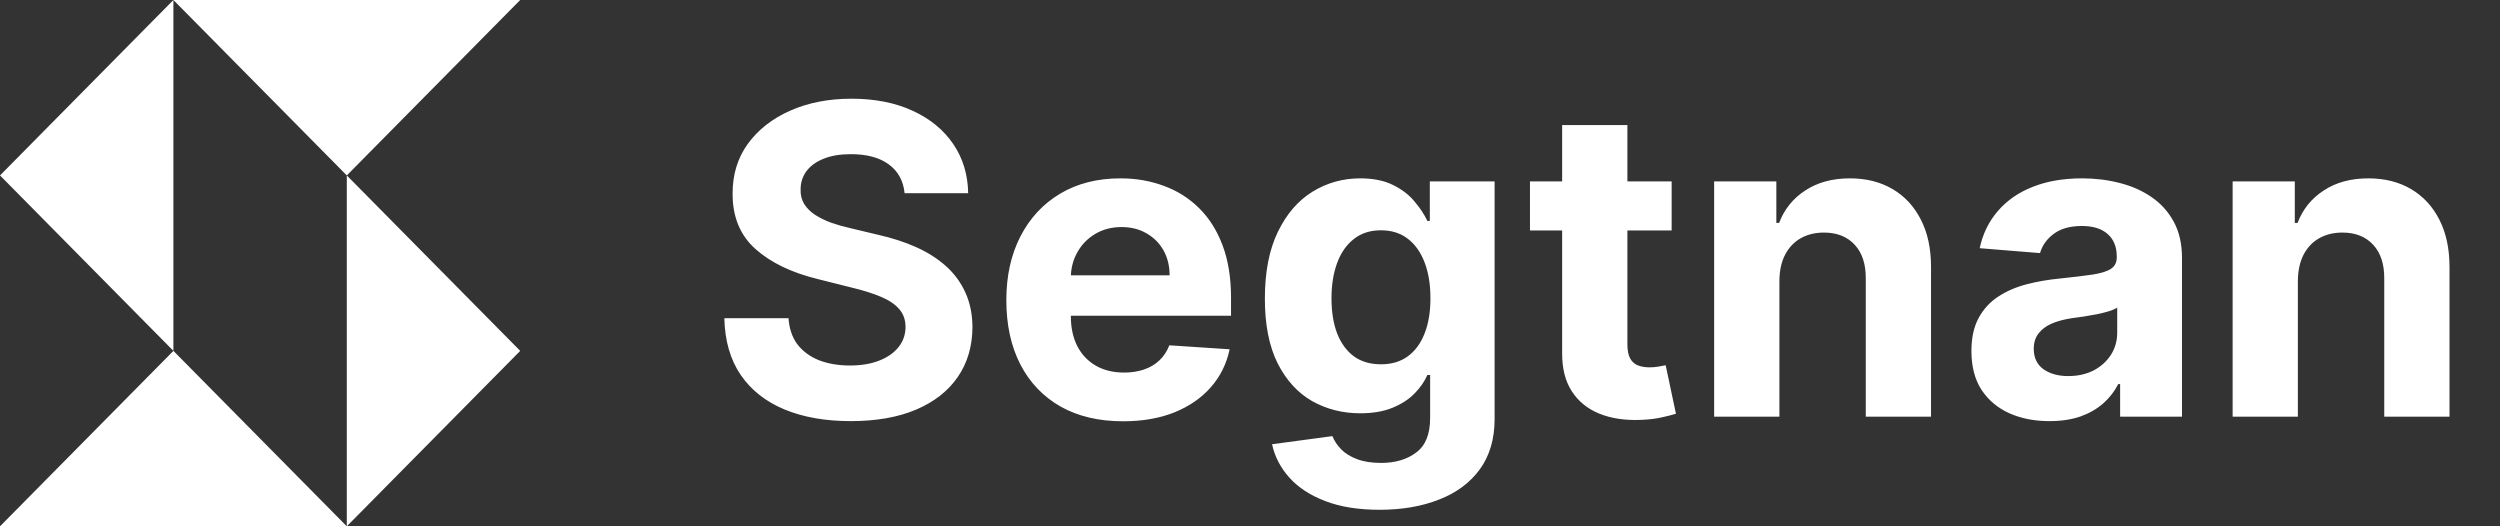 <svg width="114" height="24" viewBox="0 0 114 24" fill="none" xmlns="http://www.w3.org/2000/svg">
<rect x="0" y="0" width="114" height="24" fill="#333333" stroke="none"/>
<path d="M15.814 8L15.814 24L23.721 16L15.814 8Z" fill="white"/>
<path d="M0 24H15.814L7.907 16L0 24Z" fill="white"/>
<path d="M7.907 16L7.907 0L0 8L7.907 16Z" fill="white"/>
<path d="M23.721 0H7.907L15.814 8L23.721 0Z" fill="white"/>
<path d="M41.25 8.811C41.194 8.247 40.955 7.81 40.531 7.498C40.107 7.186 39.532 7.03 38.806 7.03C38.312 7.03 37.896 7.099 37.556 7.239C37.216 7.374 36.955 7.563 36.774 7.805C36.597 8.047 36.508 8.322 36.508 8.629C36.499 8.885 36.553 9.109 36.669 9.299C36.79 9.49 36.955 9.656 37.165 9.795C37.374 9.93 37.616 10.049 37.891 10.152C38.166 10.249 38.459 10.333 38.771 10.403L40.056 10.71C40.68 10.85 41.253 11.036 41.774 11.269C42.296 11.502 42.747 11.788 43.129 12.128C43.511 12.468 43.806 12.868 44.016 13.329C44.23 13.79 44.34 14.319 44.344 14.915C44.34 15.79 44.116 16.549 43.674 17.191C43.236 17.829 42.603 18.325 41.774 18.679C40.95 19.028 39.956 19.203 38.792 19.203C37.637 19.203 36.632 19.026 35.775 18.672C34.923 18.318 34.257 17.794 33.778 17.1C33.303 16.402 33.053 15.538 33.03 14.509H35.956C35.989 14.989 36.126 15.389 36.368 15.711C36.615 16.027 36.944 16.267 37.353 16.43C37.768 16.588 38.236 16.667 38.757 16.667C39.269 16.667 39.714 16.593 40.091 16.444C40.473 16.295 40.768 16.088 40.978 15.822C41.187 15.557 41.292 15.252 41.292 14.908C41.292 14.586 41.197 14.316 41.006 14.097C40.82 13.879 40.545 13.692 40.182 13.539C39.823 13.385 39.383 13.245 38.862 13.12L37.304 12.729C36.099 12.435 35.146 11.977 34.448 11.353C33.75 10.729 33.403 9.888 33.407 8.832C33.403 7.965 33.633 7.209 34.099 6.562C34.569 5.915 35.214 5.409 36.033 5.046C36.853 4.683 37.784 4.501 38.827 4.501C39.888 4.501 40.815 4.683 41.606 5.046C42.403 5.409 43.022 5.915 43.464 6.562C43.907 7.209 44.135 7.959 44.149 8.811H41.25ZM51.211 19.21C50.108 19.21 49.158 18.986 48.362 18.539C47.57 18.087 46.96 17.45 46.532 16.625C46.103 15.797 45.889 14.817 45.889 13.685C45.889 12.582 46.103 11.613 46.532 10.78C46.96 9.947 47.563 9.297 48.341 8.832C49.123 8.366 50.04 8.133 51.092 8.133C51.8 8.133 52.459 8.247 53.069 8.475C53.683 8.699 54.219 9.036 54.675 9.488C55.136 9.94 55.495 10.508 55.751 11.192C56.007 11.872 56.135 12.668 56.135 13.581V14.398H47.077V12.554H53.334C53.334 12.126 53.241 11.746 53.055 11.415C52.869 11.085 52.61 10.827 52.28 10.64C51.954 10.449 51.574 10.354 51.141 10.354C50.69 10.354 50.289 10.459 49.94 10.668C49.596 10.873 49.325 11.15 49.13 11.499C48.934 11.844 48.834 12.228 48.83 12.652V14.405C48.83 14.935 48.927 15.394 49.123 15.78C49.323 16.167 49.605 16.465 49.968 16.674C50.331 16.884 50.762 16.989 51.26 16.989C51.59 16.989 51.893 16.942 52.168 16.849C52.443 16.756 52.678 16.616 52.873 16.43C53.069 16.244 53.218 16.016 53.32 15.746L56.072 15.927C55.932 16.588 55.646 17.166 55.213 17.659C54.785 18.148 54.23 18.53 53.551 18.805C52.876 19.075 52.096 19.21 51.211 19.21ZM62.909 23.246C61.945 23.246 61.119 23.114 60.43 22.848C59.745 22.587 59.201 22.231 58.796 21.78C58.391 21.328 58.127 20.82 58.006 20.257L60.758 19.887C60.842 20.101 60.975 20.301 61.156 20.488C61.338 20.674 61.578 20.823 61.876 20.935C62.178 21.051 62.546 21.109 62.979 21.109C63.626 21.109 64.159 20.951 64.578 20.634C65.002 20.322 65.214 19.799 65.214 19.063V17.1H65.088C64.958 17.398 64.762 17.68 64.501 17.945C64.241 18.211 63.906 18.427 63.496 18.595C63.086 18.763 62.597 18.846 62.029 18.846C61.224 18.846 60.49 18.66 59.829 18.288C59.173 17.911 58.649 17.336 58.258 16.563C57.871 15.785 57.678 14.803 57.678 13.616C57.678 12.4 57.876 11.385 58.272 10.57C58.668 9.756 59.194 9.146 59.85 8.741C60.511 8.336 61.235 8.133 62.022 8.133C62.623 8.133 63.126 8.236 63.531 8.44C63.936 8.641 64.262 8.892 64.508 9.195C64.76 9.493 64.953 9.786 65.088 10.075H65.2V8.273H68.154V19.105C68.154 20.017 67.93 20.781 67.484 21.395C67.037 22.01 66.417 22.471 65.626 22.778C64.839 23.09 63.933 23.246 62.909 23.246ZM62.972 16.612C63.452 16.612 63.857 16.493 64.187 16.255C64.522 16.013 64.778 15.669 64.955 15.222C65.137 14.77 65.228 14.23 65.228 13.601C65.228 12.973 65.139 12.428 64.962 11.967C64.785 11.502 64.529 11.141 64.194 10.885C63.859 10.629 63.452 10.501 62.972 10.501C62.483 10.501 62.071 10.633 61.736 10.899C61.401 11.159 61.147 11.523 60.975 11.988C60.802 12.454 60.716 12.992 60.716 13.601C60.716 14.221 60.802 14.756 60.975 15.208C61.151 15.655 61.405 16.002 61.736 16.248C62.071 16.491 62.483 16.612 62.972 16.612ZM76.227 8.273V10.508H69.767V8.273H76.227ZM71.234 5.703H74.209V15.704C74.209 15.978 74.251 16.192 74.335 16.346C74.419 16.495 74.535 16.6 74.684 16.66C74.838 16.721 75.015 16.751 75.215 16.751C75.354 16.751 75.494 16.74 75.634 16.716C75.773 16.688 75.881 16.667 75.955 16.654L76.423 18.867C76.274 18.914 76.064 18.968 75.794 19.028C75.524 19.093 75.196 19.133 74.81 19.147C74.093 19.175 73.464 19.079 72.924 18.86C72.389 18.642 71.972 18.302 71.674 17.841C71.376 17.38 71.229 16.798 71.234 16.095V5.703ZM81.141 12.798V19H78.165V8.273H81.001V10.165H81.127C81.364 9.542 81.762 9.048 82.321 8.685C82.88 8.317 83.557 8.133 84.353 8.133C85.098 8.133 85.748 8.296 86.302 8.622C86.856 8.948 87.286 9.413 87.594 10.019C87.901 10.619 88.055 11.336 88.055 12.17V19H85.079V12.701C85.084 12.044 84.917 11.532 84.577 11.164C84.237 10.792 83.769 10.605 83.173 10.605C82.772 10.605 82.419 10.691 82.111 10.864C81.809 11.036 81.571 11.287 81.399 11.618C81.231 11.944 81.145 12.337 81.141 12.798ZM93.459 19.203C92.774 19.203 92.164 19.084 91.629 18.846C91.093 18.604 90.669 18.248 90.358 17.778C90.05 17.303 89.897 16.712 89.897 16.004C89.897 15.408 90.006 14.908 90.225 14.502C90.444 14.097 90.742 13.771 91.119 13.525C91.496 13.278 91.924 13.092 92.404 12.966C92.888 12.84 93.396 12.752 93.926 12.701C94.55 12.635 95.053 12.575 95.435 12.519C95.817 12.459 96.094 12.37 96.266 12.254C96.438 12.137 96.524 11.965 96.524 11.737V11.695C96.524 11.253 96.385 10.91 96.105 10.668C95.831 10.426 95.44 10.305 94.932 10.305C94.397 10.305 93.971 10.424 93.654 10.661C93.337 10.894 93.128 11.187 93.025 11.541L90.274 11.318C90.413 10.666 90.688 10.103 91.098 9.628C91.508 9.148 92.036 8.78 92.683 8.524C93.335 8.263 94.089 8.133 94.946 8.133C95.542 8.133 96.112 8.203 96.657 8.343C97.207 8.482 97.693 8.699 98.117 8.992C98.545 9.285 98.883 9.663 99.129 10.123C99.376 10.58 99.499 11.127 99.499 11.765V19H96.678V17.512H96.594C96.422 17.848 96.192 18.143 95.903 18.399C95.614 18.651 95.267 18.849 94.862 18.993C94.457 19.133 93.989 19.203 93.459 19.203ZM94.311 17.149C94.748 17.149 95.135 17.063 95.47 16.891C95.805 16.714 96.068 16.477 96.259 16.179C96.45 15.881 96.545 15.543 96.545 15.166V14.027C96.452 14.088 96.324 14.144 96.161 14.195C96.003 14.242 95.824 14.286 95.624 14.328C95.423 14.365 95.223 14.4 95.023 14.433C94.823 14.46 94.641 14.486 94.478 14.509C94.129 14.561 93.824 14.642 93.563 14.754C93.302 14.866 93.1 15.017 92.956 15.208C92.811 15.394 92.739 15.627 92.739 15.906C92.739 16.311 92.886 16.621 93.179 16.835C93.477 17.045 93.854 17.149 94.311 17.149ZM104.783 12.798V19H101.808V8.273H104.643V10.165H104.769C105.006 9.542 105.404 9.048 105.963 8.685C106.522 8.317 107.199 8.133 107.995 8.133C108.74 8.133 109.39 8.296 109.944 8.622C110.498 8.948 110.929 9.413 111.236 10.019C111.543 10.619 111.697 11.336 111.697 12.17V19H108.722V12.701C108.726 12.044 108.559 11.532 108.219 11.164C107.879 10.792 107.411 10.605 106.815 10.605C106.415 10.605 106.061 10.691 105.754 10.864C105.451 11.036 105.214 11.287 105.041 11.618C104.874 11.944 104.788 12.337 104.783 12.798Z" fill="white"/>
</svg>
